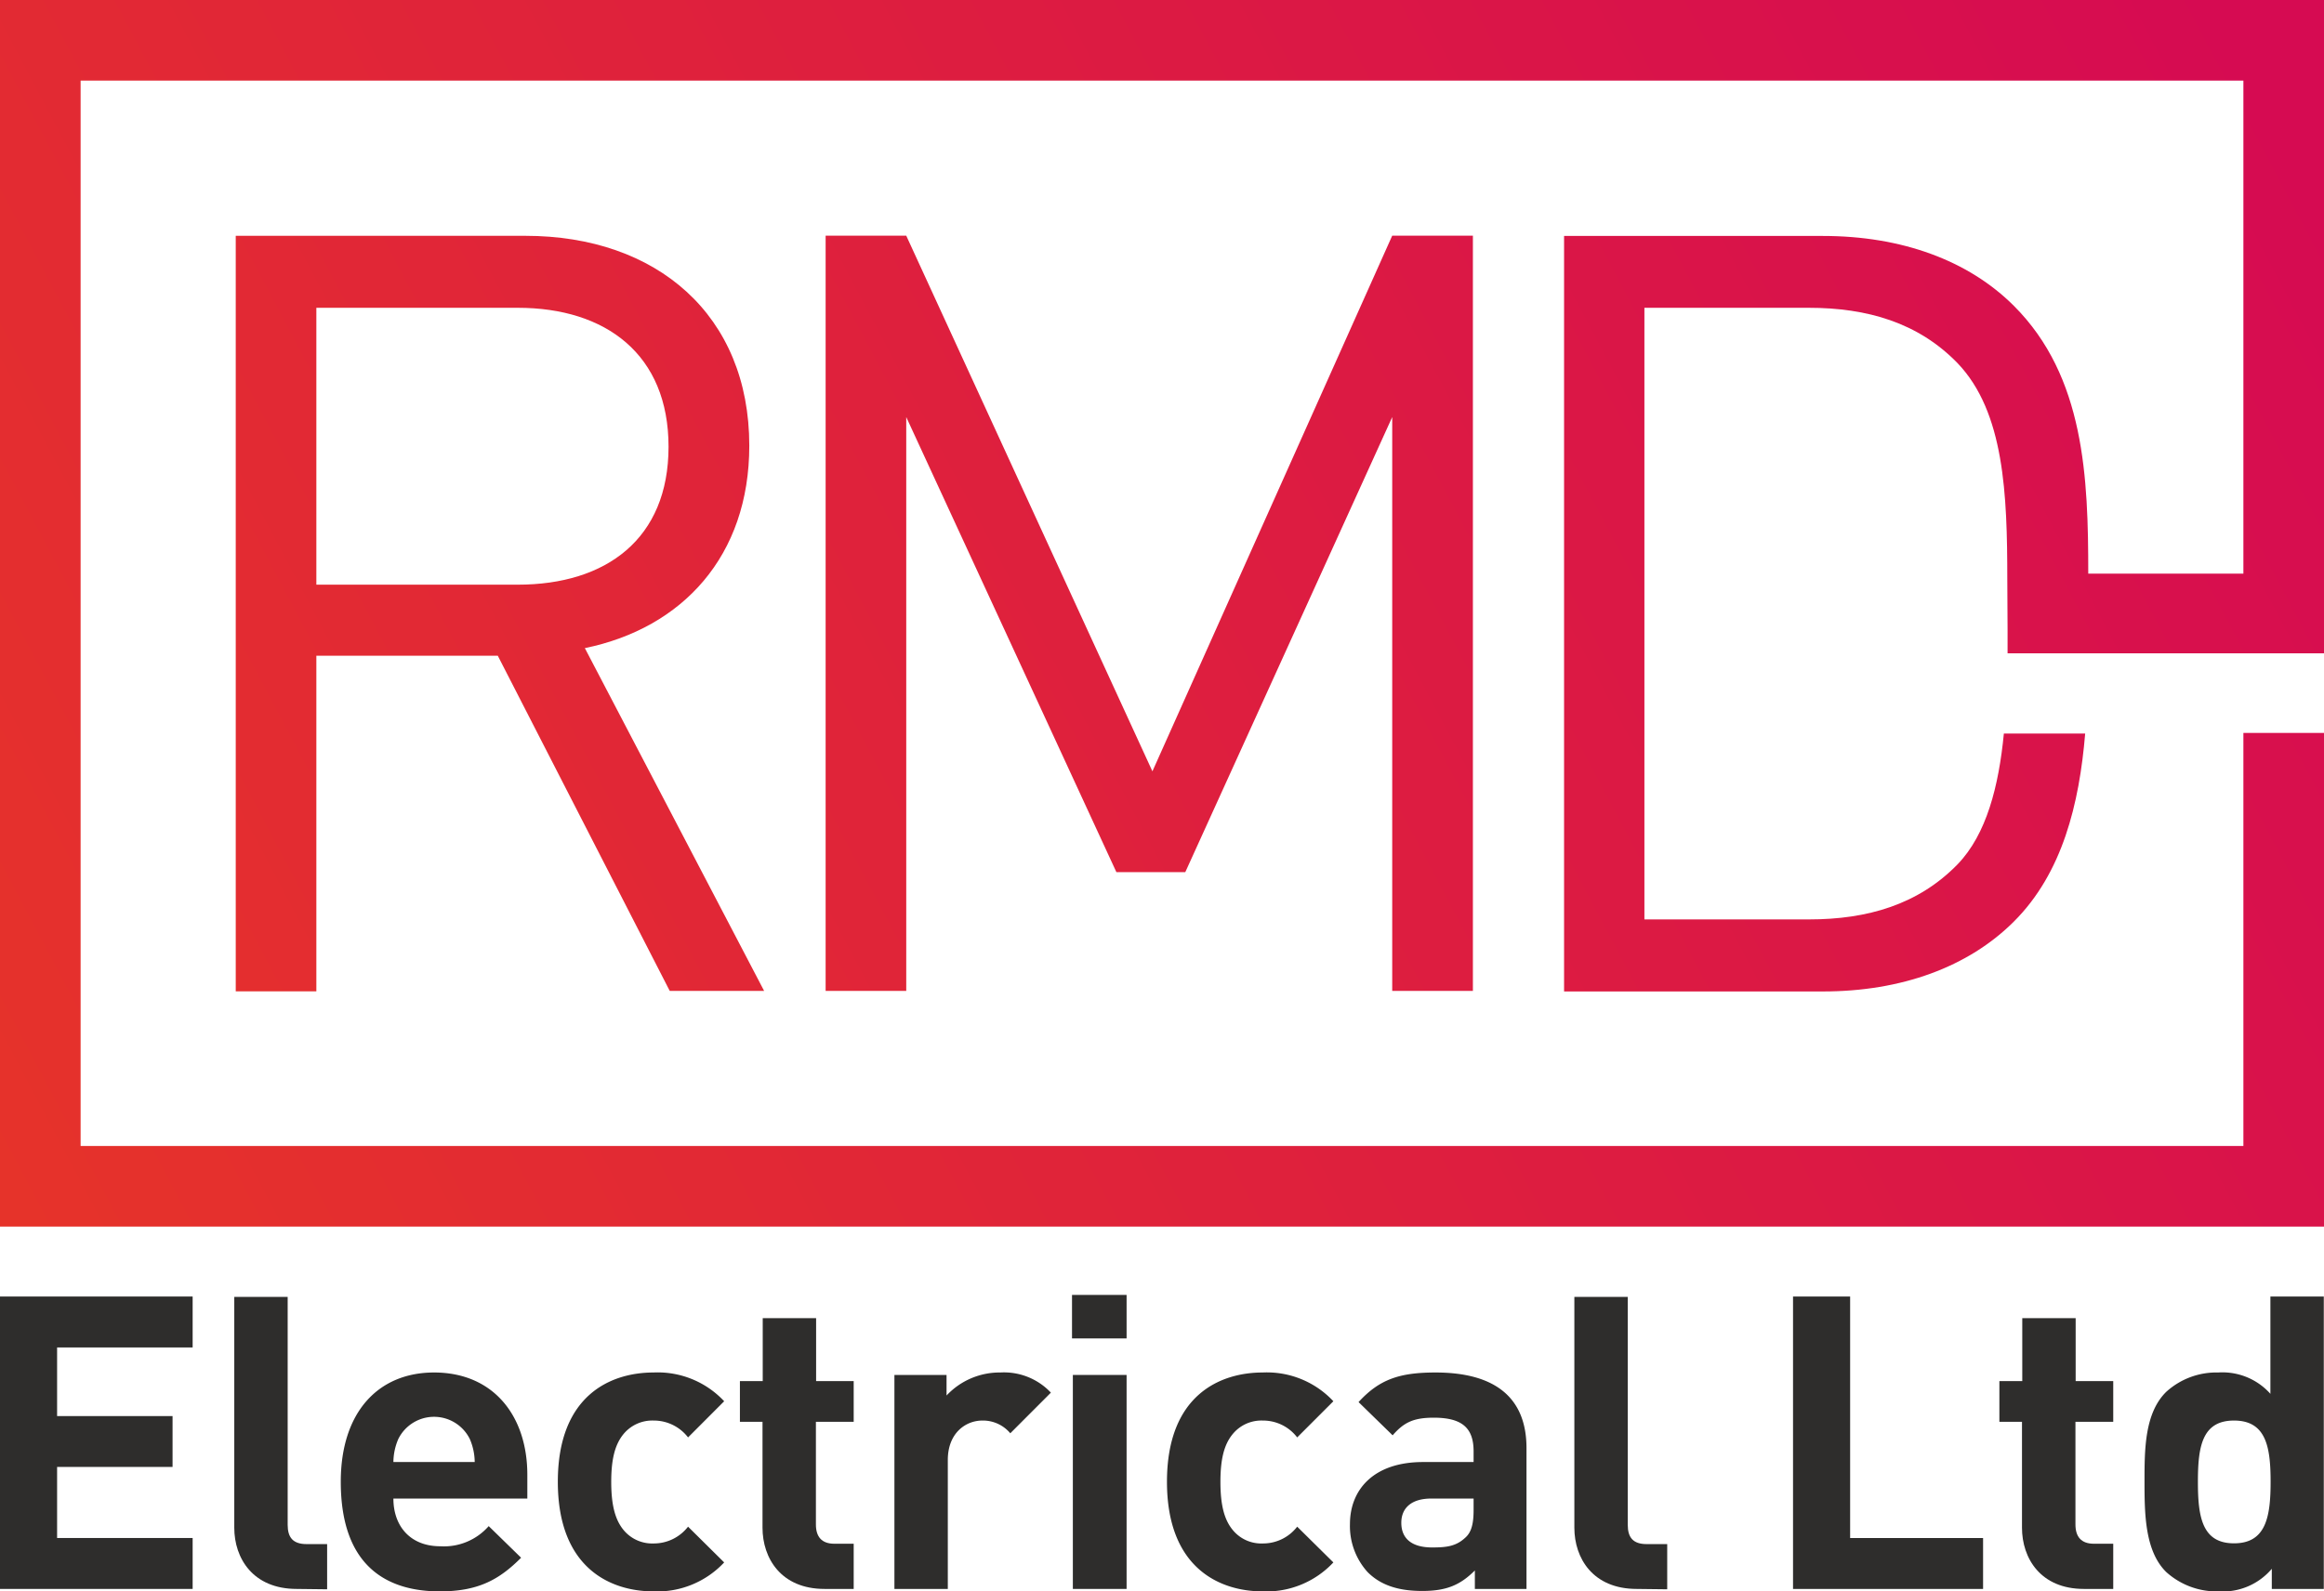 <svg id="b1efbefb-2722-4fe9-9475-bc12b06faf6d" data-name="Layer 1" xmlns="http://www.w3.org/2000/svg" xmlns:xlink="http://www.w3.org/1999/xlink" viewBox="0 0 332.12 227.49"><defs><style>.f2c2b3af-2072-4dca-bb61-810ae50c04f5{fill:#2e2d2c;}.a4de92b2-02f2-48c5-b469-967b0cebeda1{fill:url(#a96a725f-6868-4d5b-80cf-fbbc891c53fe);}.a6a58243-5753-41cc-b1ba-ac0df45e156e{fill:url(#a258225a-96cb-405d-84cf-9b043acdd980);}.faf05fd9-a4b8-4364-aaf1-80da75fee6cb{fill:url(#a4a54f4a-2038-4ec0-bc3c-4b509ea227c1);}</style><linearGradient id="a96a725f-6868-4d5b-80cf-fbbc891c53fe" x1="-18.9" y1="135.56" x2="299.56" y2="-33.25" gradientUnits="userSpaceOnUse"><stop offset="0" stop-color="#e6332a"/><stop offset="1" stop-color="#d60b52"/></linearGradient><linearGradient id="a258225a-96cb-405d-84cf-9b043acdd980" x1="1.46" y1="173.96" x2="319.91" y2="5.15" xlink:href="#a96a725f-6868-4d5b-80cf-fbbc891c53fe"/><linearGradient id="a4a54f4a-2038-4ec0-bc3c-4b509ea227c1" x1="1.86" y1="174.71" x2="320.31" y2="5.9" xlink:href="#a96a725f-6868-4d5b-80cf-fbbc891c53fe"/></defs><path class="f2c2b3af-2072-4dca-bb61-810ae50c04f5" d="M0,227.14v-41.8H27.53v7.28H8.16v9.81h16.5v7.27H8.16v10.16H27.53v7.28Z"/><path class="f2c2b3af-2072-4dca-bb61-810ae50c04f5" d="M42.41,227.14c-6.28,0-8.93-4.4-8.93-8.75v-33h7.63v32.58c0,1.83.77,2.76,2.71,2.76h2.93v6.46Z"/><path class="f2c2b3af-2072-4dca-bb61-810ae50c04f5" d="M56.22,214.22c0,3.94,2.41,6.82,6.69,6.82a8.49,8.49,0,0,0,6.93-2.88l4.63,4.52c-3.1,3.11-6.1,4.81-11.62,4.81-7.22,0-14.15-3.28-14.15-15.67,0-10,5.4-15.62,13.33-15.62,8.51,0,13.33,6.23,13.33,14.62v3.4Zm10.92-8.51a5.7,5.7,0,0,0-10.22,0,8.48,8.48,0,0,0-.7,3.29H67.84A8.48,8.48,0,0,0,67.14,205.71Z"/><path class="f2c2b3af-2072-4dca-bb61-810ae50c04f5" d="M93.4,227.49c-6.11,0-13.68-3.28-13.68-15.67S87.29,196.2,93.4,196.2a13,13,0,0,1,10.09,4.11l-5.16,5.17a6.17,6.17,0,0,0-4.93-2.41,5.33,5.33,0,0,0-4.35,2c-1.17,1.47-1.7,3.53-1.7,6.76s.53,5.34,1.7,6.81a5.31,5.31,0,0,0,4.35,2,6.19,6.19,0,0,0,4.93-2.4l5.16,5.11A13.09,13.09,0,0,1,93.4,227.49Z"/><path class="f2c2b3af-2072-4dca-bb61-810ae50c04f5" d="M117.84,227.14c-6.23,0-8.87-4.4-8.87-8.75V203.25h-3.23v-5.82H109v-9h7.63v9H122v5.82h-5.4v14.67c0,1.76.82,2.76,2.64,2.76H122v6.46Z"/><path class="f2c2b3af-2072-4dca-bb61-810ae50c04f5" d="M144.38,204.89a5.09,5.09,0,0,0-4-1.82c-2.35,0-4.93,1.76-4.93,5.64v18.43h-7.63V196.55h7.45v2.94a10.38,10.38,0,0,1,7.69-3.29,9.19,9.19,0,0,1,7.22,2.88Z"/><path class="f2c2b3af-2072-4dca-bb61-810ae50c04f5" d="M153.2,191.33v-6.22H161v6.22Zm.12,35.81V196.55H161v30.59Z"/><path class="f2c2b3af-2072-4dca-bb61-810ae50c04f5" d="M180.45,227.49c-6.1,0-13.68-3.28-13.68-15.67s7.58-15.62,13.68-15.62a13,13,0,0,1,10.1,4.11l-5.17,5.17a6.14,6.14,0,0,0-4.93-2.41,5.3,5.3,0,0,0-4.34,2c-1.18,1.47-1.7,3.53-1.7,6.76s.52,5.34,1.7,6.81a5.27,5.27,0,0,0,4.34,2,6.16,6.16,0,0,0,4.93-2.4l5.17,5.11A13.09,13.09,0,0,1,180.45,227.49Z"/><path class="f2c2b3af-2072-4dca-bb61-810ae50c04f5" d="M210.77,227.14V224.5c-2.06,2.05-4,2.93-7.52,2.93s-6-.88-7.81-2.7a9.81,9.81,0,0,1-2.52-6.86c0-4.88,3.34-8.87,10.45-8.87h7.22v-1.53c0-3.34-1.64-4.81-5.69-4.81-2.94,0-4.29.7-5.88,2.52l-4.87-4.75c3-3.29,5.93-4.23,11-4.23,8.57,0,13,3.64,13,10.81v20.13Zm-.18-12.92h-6.05c-2.76,0-4.28,1.29-4.28,3.47s1.41,3.52,4.4,3.52c2.11,0,3.46-.17,4.81-1.46.83-.77,1.12-2,1.12-3.88Z"/><path class="f2c2b3af-2072-4dca-bb61-810ae50c04f5" d="M233.91,227.14c-6.28,0-8.92-4.4-8.92-8.75v-33h7.63v32.58c0,1.83.77,2.76,2.7,2.76h2.94v6.46Z"/><path class="f2c2b3af-2072-4dca-bb61-810ae50c04f5" d="M256.24,227.14v-41.8h8.16v34.52h19v7.28Z"/><path class="f2c2b3af-2072-4dca-bb61-810ae50c04f5" d="M297.82,227.14c-6.22,0-8.86-4.4-8.86-8.75V203.25h-3.23v-5.82H289v-9h7.63v9H302v5.82h-5.4v14.67c0,1.76.82,2.76,2.64,2.76H302v6.46Z"/><path class="f2c2b3af-2072-4dca-bb61-810ae50c04f5" d="M324.66,227.14v-2.88a9.17,9.17,0,0,1-7.57,3.23,10.76,10.76,0,0,1-7.51-2.76c-3.06-3-3.11-8.33-3.11-12.91s0-9.81,3.11-12.86A10.65,10.65,0,0,1,317,196.2a9.18,9.18,0,0,1,7.46,3.05V185.34h7.63v41.8Zm-5.4-24.07c-4.58,0-5.16,3.76-5.16,8.75s.58,8.8,5.16,8.8,5.23-3.81,5.23-8.8S323.84,203.07,319.26,203.07Z"/><path class="a4de92b2-02f2-48c5-b469-967b0cebeda1" d="M107.08,63.71c0-18.65-13.19-30-32-30H33.69v108H45.21V93.74H71.14l24.57,47.91H109.2l-25.62-49C97.53,89.79,107.08,79.48,107.08,63.71ZM74,83.58H45.21V44H74c12.59,0,21.54,6.67,21.54,19.86S86.61,83.58,74,83.58Z"/><polygon class="a6a58243-5753-41cc-b1ba-ac0df45e156e" points="210.49 141.65 210.49 33.69 198.96 33.69 164.69 110.26 129.51 33.69 117.99 33.69 117.99 141.65 129.51 141.65 129.51 59.62 159.54 124.67 169.39 124.67 198.96 59.62 198.96 141.65 210.49 141.65"/><path class="faf05fd9-a4b8-4364-aaf1-80da75fee6cb" d="M286.9,90c0,1.12,0,2.25,0,3.39h45.24V0H0V175.34H332.12V104.77H320.6v59.05H11.52V11.52H320.6V82H298.43c0-13.74-.51-28.16-10.62-38.27-6.52-6.52-16.07-10-27.29-10h-37v108h37c11.22,0,20.77-3.49,27.29-10,6.93-6.92,9.34-16.8,10.18-26.87H286.37c-.73,7.52-2.47,14.39-6.6,18.68-5.61,5.77-12.89,7.89-21.23,7.89H235V44h23.5c8.34,0,15.62,2.12,21.23,7.89,6.73,7,7.12,18.85,7.13,30.82Z"/></svg>
